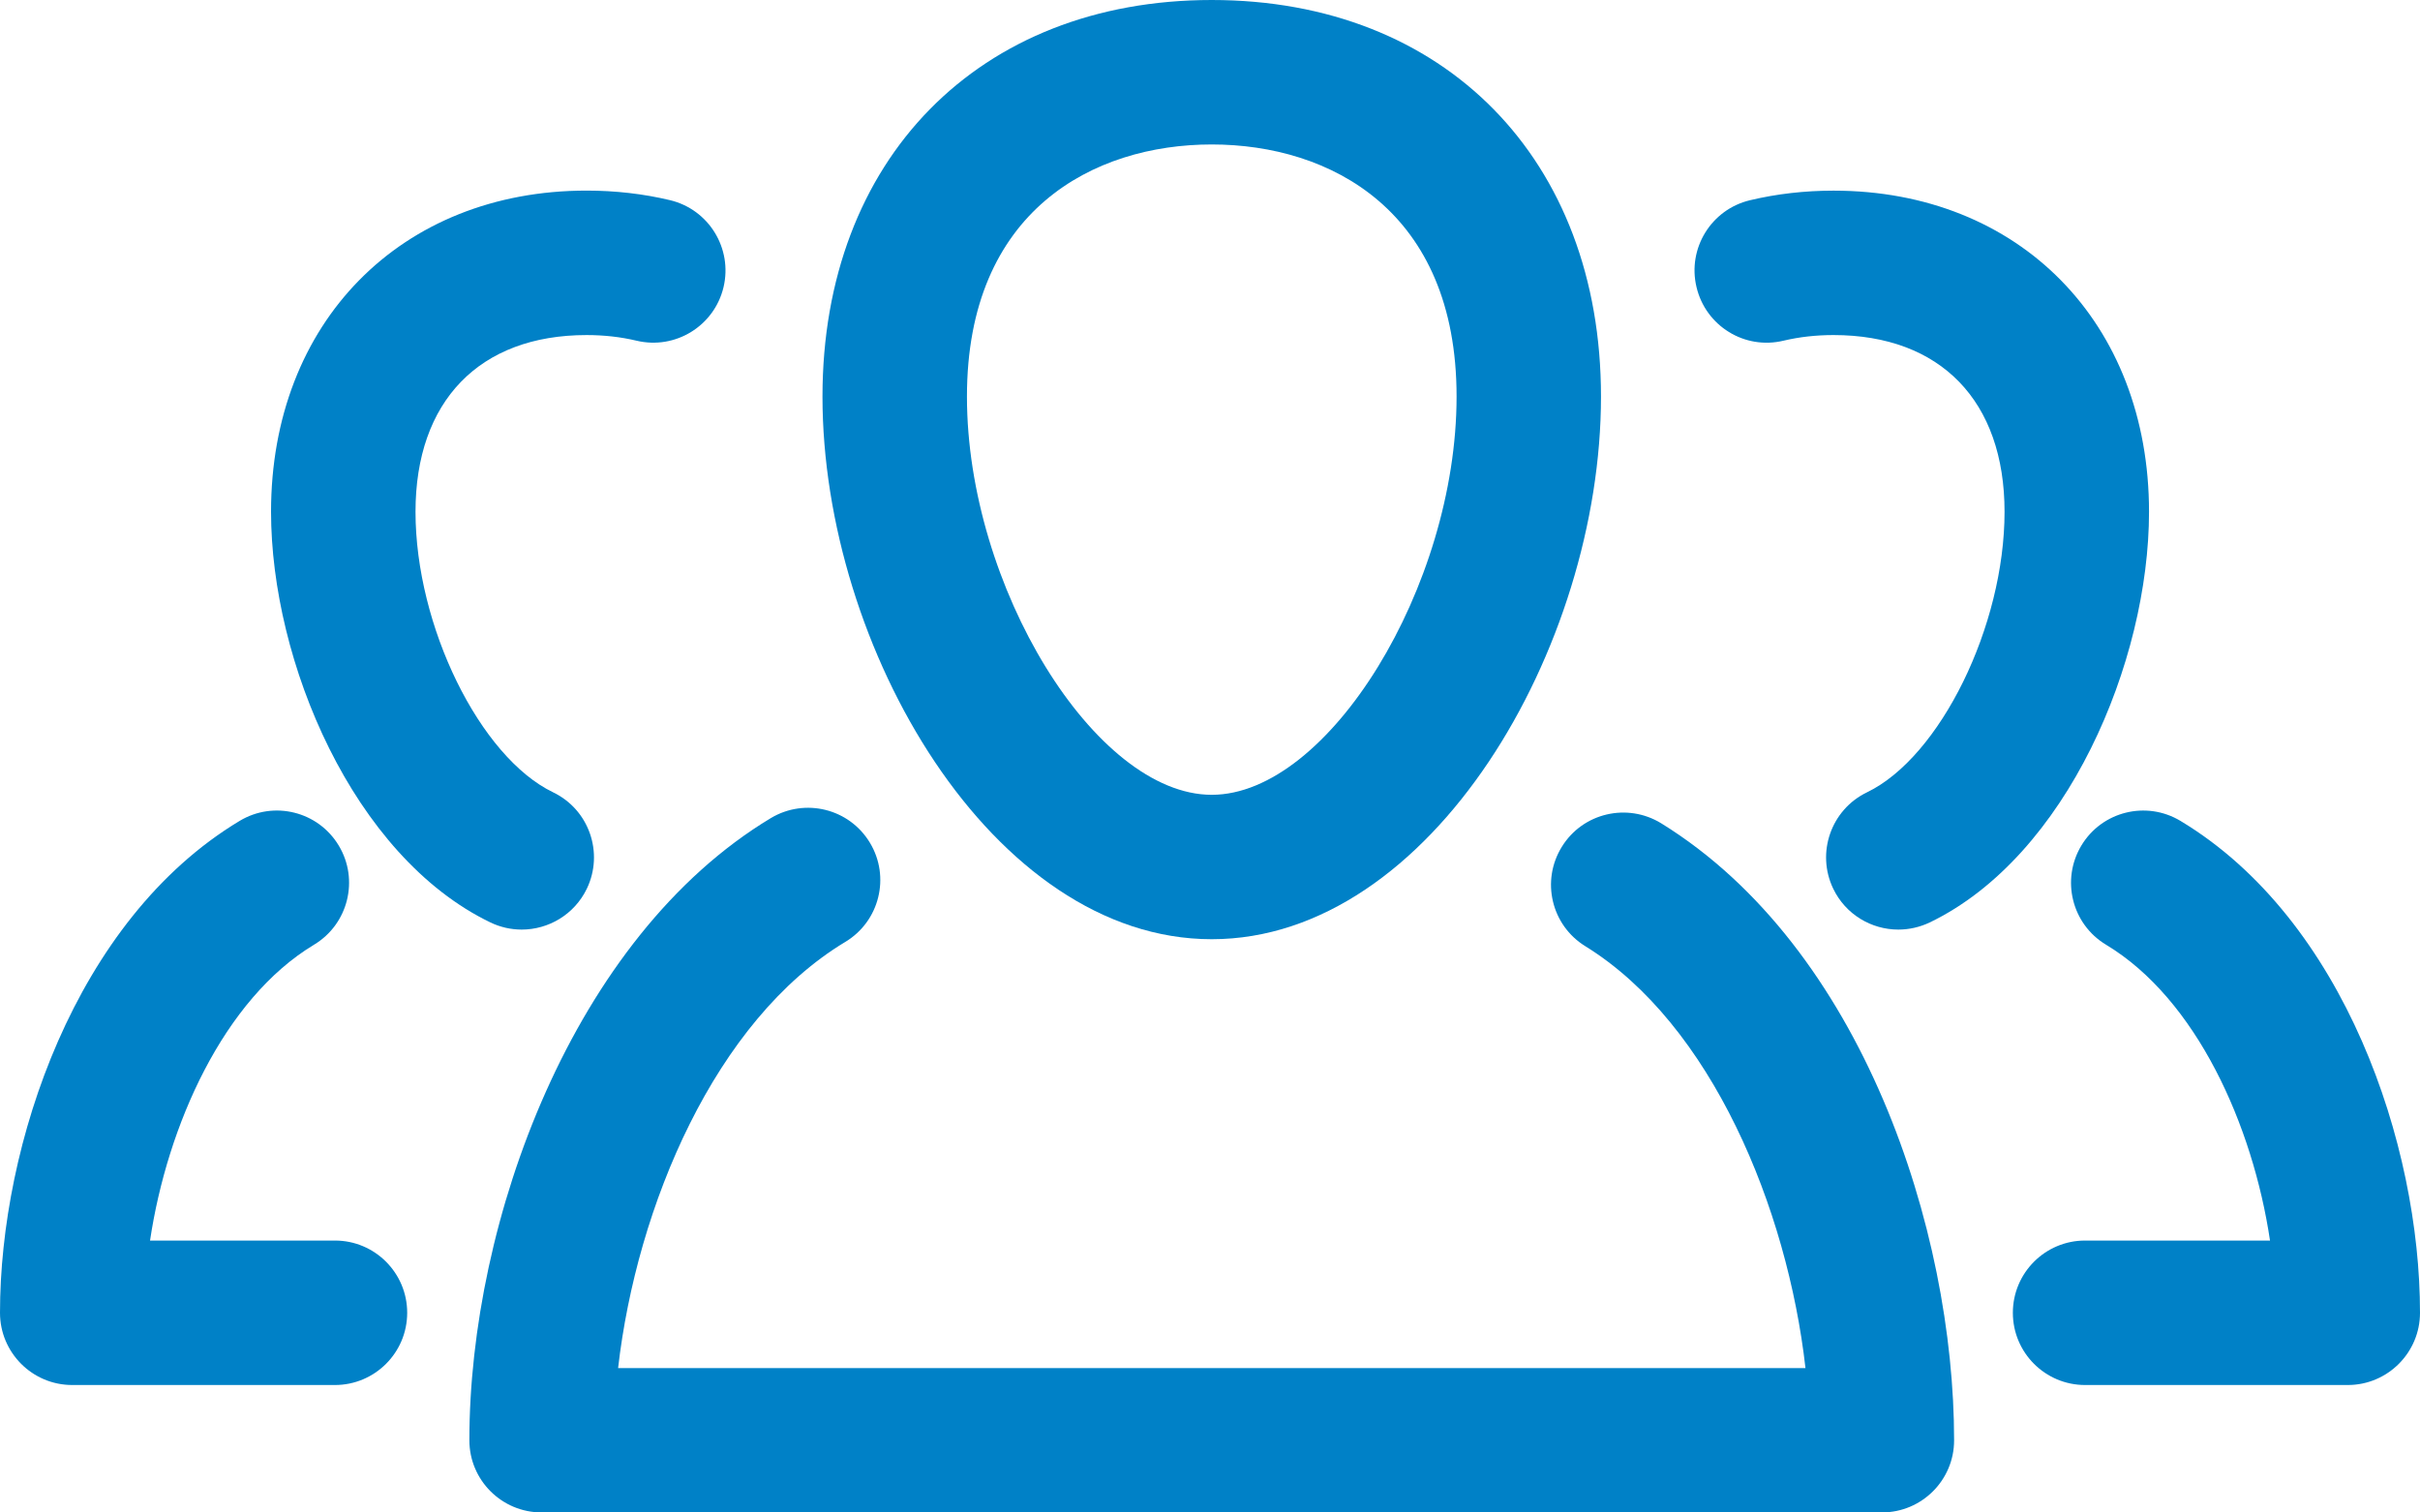 <?xml version="1.0" encoding="utf-8"?>
<!-- Generator: Adobe Illustrator 15.0.2, SVG Export Plug-In . SVG Version: 6.00 Build 0)  -->
<!DOCTYPE svg PUBLIC "-//W3C//DTD SVG 1.1//EN" "http://www.w3.org/Graphics/SVG/1.1/DTD/svg11.dtd">
<svg version="1.1" id="Ebene_1" xmlns="http://www.w3.org/2000/svg" xmlns:xlink="http://www.w3.org/1999/xlink" x="0px" y="0px"
	 width="46px" height="28.749px" viewBox="0 0 46 28.749" enable-background="new 0 0 46 28.749" xml:space="preserve">
<g>
	<g>
		<path fill="#0081C7" d="M23.033,17.853c-4.167,0-7.399-5.545-7.399-10.315C15.634,3.029,18.608,0,23.033,0
			c4.426,0,7.399,3.029,7.399,7.538C30.433,12.308,27.2,17.853,23.033,17.853z M23.033,2.746c-2.25,0-4.653,1.258-4.653,4.792
			c0,3.608,2.435,7.57,4.653,7.57c2.218,0,4.654-3.962,4.654-7.57C27.688,4.004,25.283,2.746,23.033,2.746z"/>
	</g>
	<g>
		<path fill="#0081C7" d="M35.772,28.749H10.295c-0.758,0-1.373-0.614-1.373-1.372c0-4.163,1.968-9.562,5.73-11.826
			c0.651-0.39,1.493-0.181,1.884,0.469c0.391,0.649,0.182,1.493-0.468,1.884c-2.478,1.491-3.967,5.03-4.319,8.101h22.57
			c-0.345-3.039-1.787-6.539-4.185-8.019c-0.646-0.398-0.846-1.244-0.446-1.89c0.398-0.645,1.243-0.842,1.889-0.446
			c3.825,2.362,5.567,7.734,5.567,11.728C37.145,28.134,36.53,28.749,35.772,28.749z"/>
	</g>
	<g>
		<path fill="#0081C7" d="M9.916,17.67c-0.2,0-0.403-0.044-0.595-0.136c-2.609-1.259-4.169-4.958-4.169-7.807
			c0-3.594,2.467-6.104,5.998-6.104c0.546,0,1.08,0.061,1.586,0.182c0.737,0.176,1.192,0.917,1.017,1.654
			c-0.176,0.738-0.917,1.193-1.654,1.017c-0.298-0.071-0.618-0.107-0.949-0.107c-2.037,0-3.252,1.256-3.252,3.359
			c0,2.17,1.222,4.662,2.616,5.333c0.683,0.329,0.969,1.15,0.64,1.833C10.917,17.384,10.427,17.67,9.916,17.67z"/>
	</g>
	<g>
		<path fill="#0081C7" d="M6.366,26.327H1.373C0.614,26.327,0,25.711,0,24.954c0-3.185,1.425-7.469,4.555-9.35
			c0.649-0.391,1.493-0.182,1.884,0.469c0.391,0.649,0.18,1.493-0.469,1.884c-1.721,1.035-2.791,3.439-3.118,5.624h3.515
			c0.758,0,1.373,0.615,1.373,1.373S7.125,26.327,6.366,26.327z"/>
	</g>
	<g>
		<path fill="#0081C7" d="M36.084,17.67c-0.511,0-1.001-0.286-1.237-0.776c-0.329-0.683-0.042-1.504,0.641-1.833
			c1.393-0.672,2.615-3.164,2.615-5.333c0-2.104-1.215-3.359-3.252-3.359c-0.331,0-0.651,0.036-0.95,0.107
			c-0.738,0.178-1.478-0.279-1.653-1.017c-0.177-0.737,0.279-1.478,1.017-1.653c0.507-0.121,1.041-0.182,1.587-0.182
			c3.531,0,5.997,2.51,5.997,6.104c0,2.85-1.559,6.548-4.169,7.807C36.487,17.626,36.284,17.67,36.084,17.67z"/>
	</g>
	<g>
		<path fill="#0081C7" d="M44.627,26.327h-4.993c-0.758,0-1.373-0.615-1.373-1.373s0.615-1.373,1.373-1.373h3.515
			c-0.326-2.185-1.396-4.589-3.118-5.624c-0.649-0.391-0.858-1.234-0.468-1.884c0.39-0.65,1.233-0.86,1.884-0.469
			C44.574,17.486,46,21.769,46,24.954C46,25.711,45.385,26.327,44.627,26.327z"/>
	</g>
</g>
</svg>
